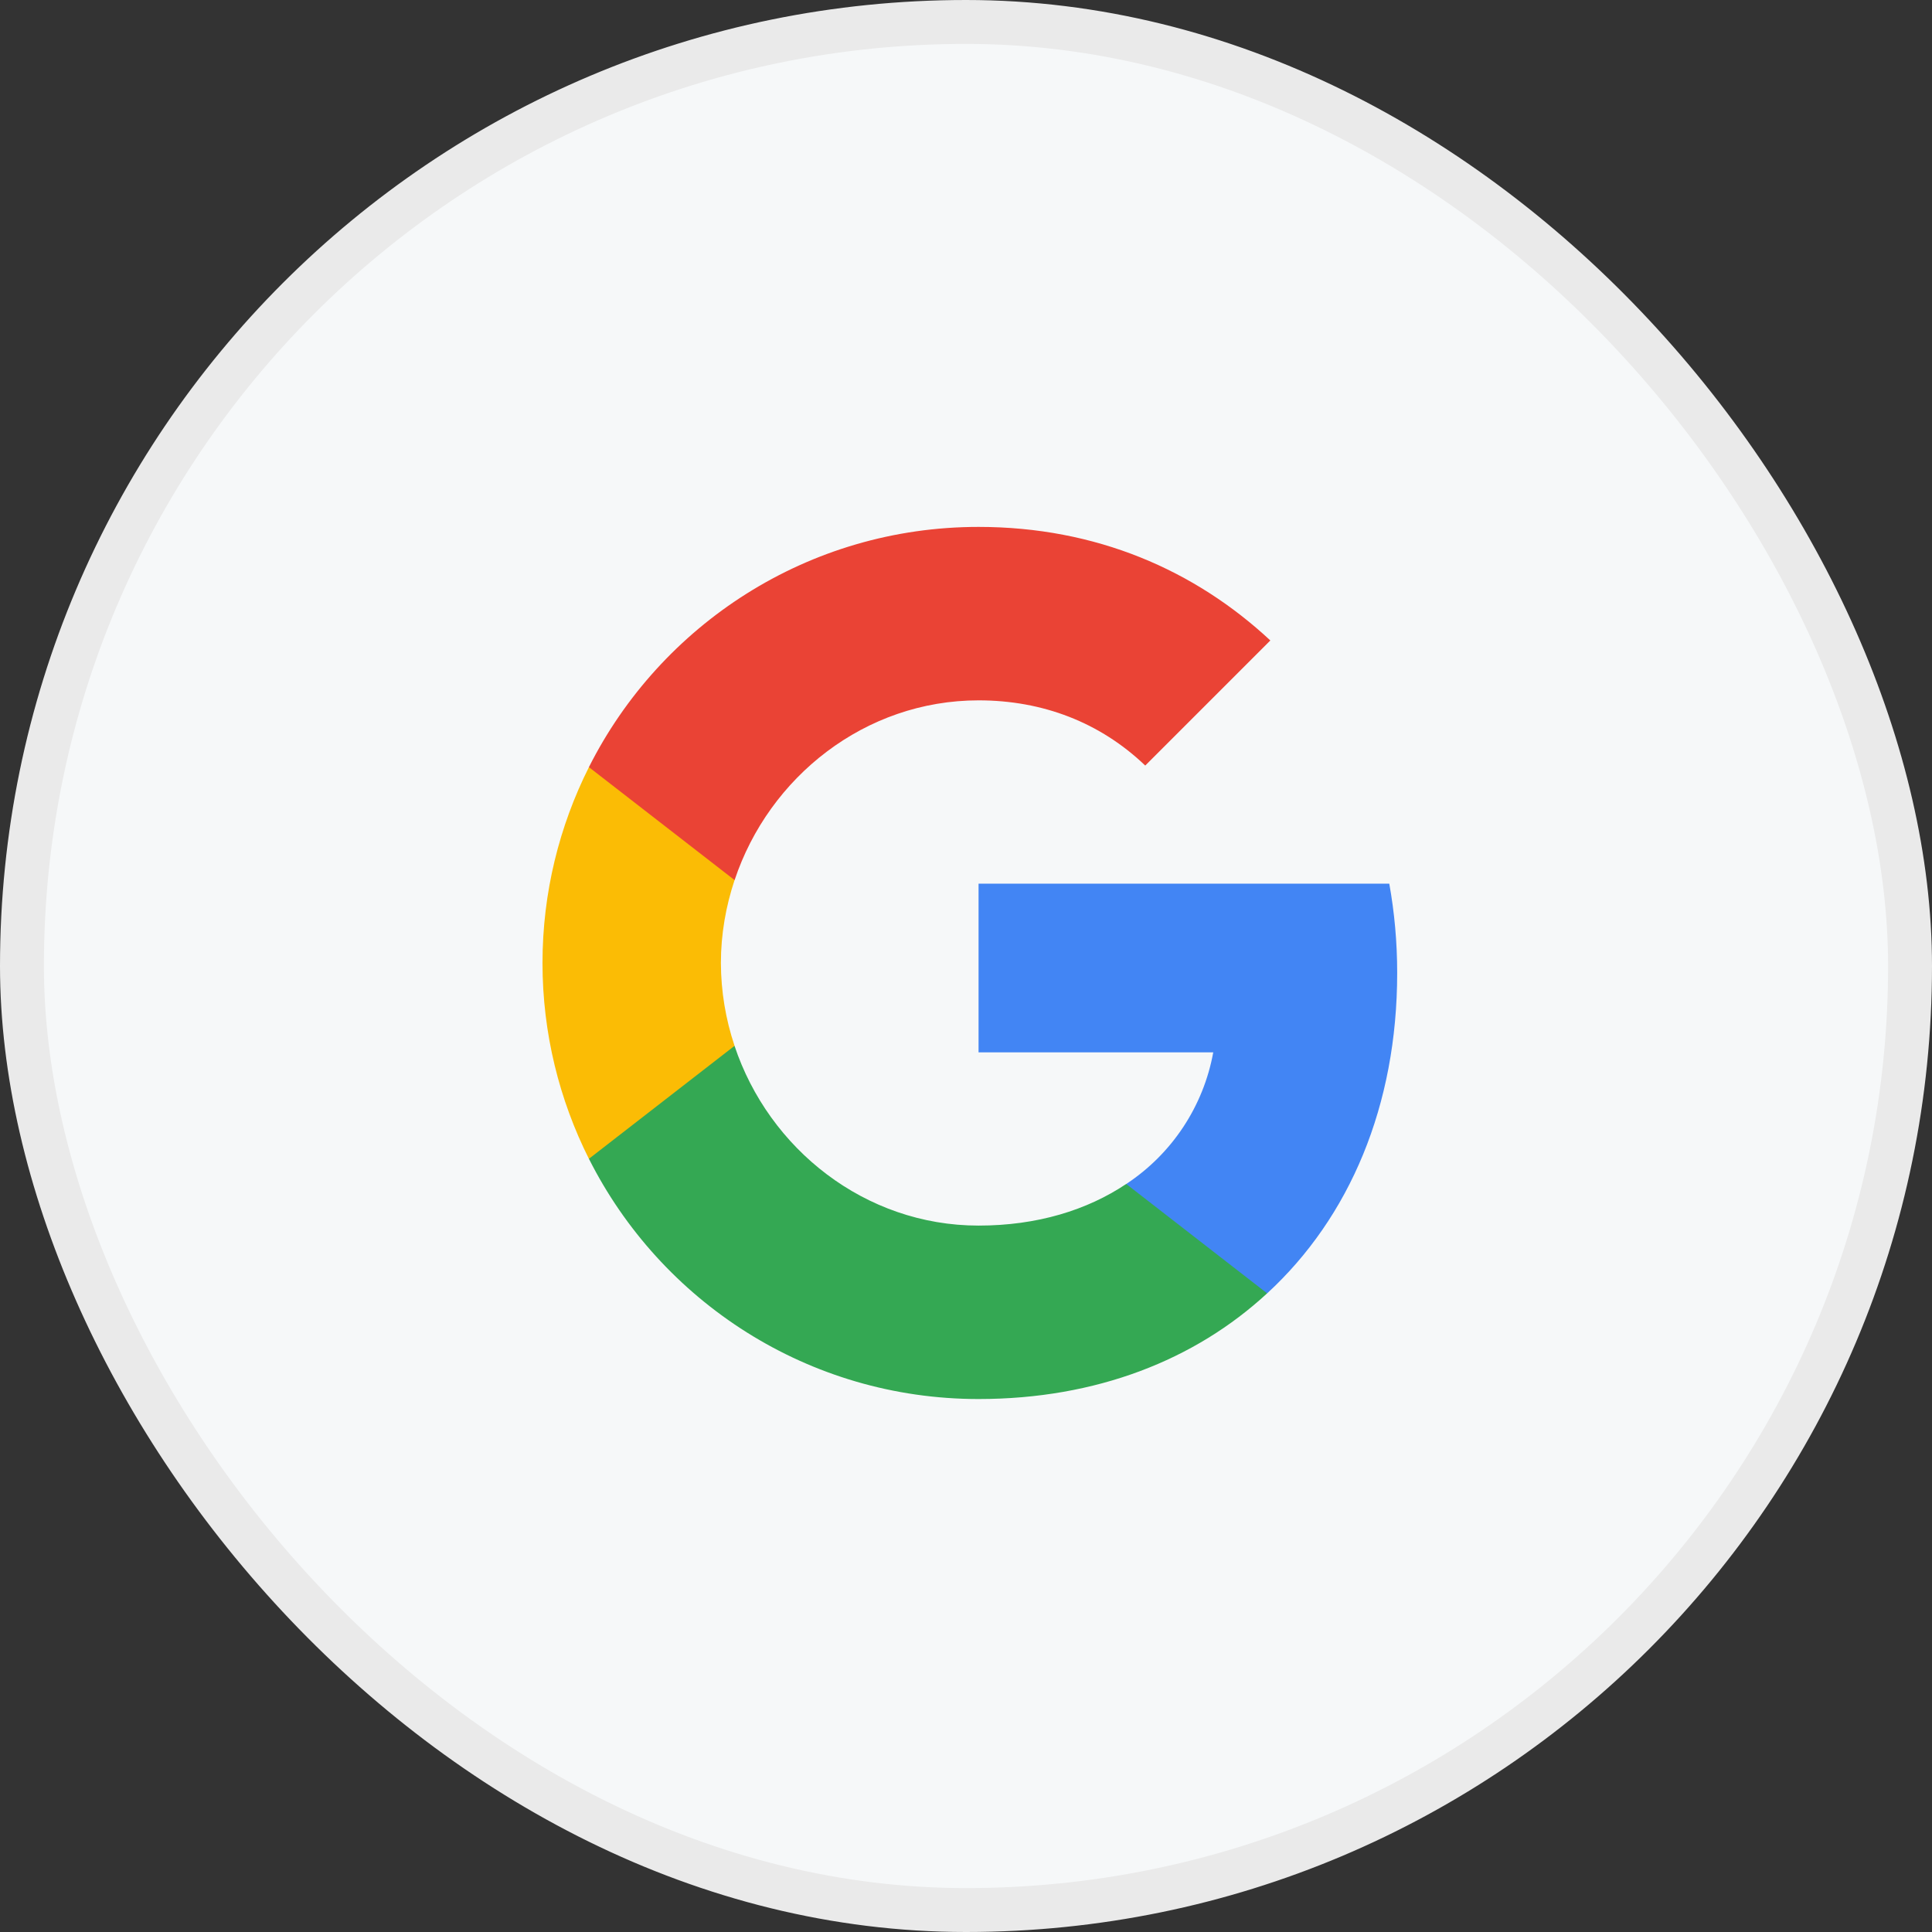 <svg width="44" height="44" viewBox="0 0 44 44" fill="none" xmlns="http://www.w3.org/2000/svg">
<rect x="0" y="0" width="44" height="44" fill="#333333" stroke="none"/>
<rect x="0.5" y="0.5" width="43" height="43" rx="21.5" fill="#F6F8F9" stroke="#EAEAEA"/>
<path d="M31.82 22.156C31.82 21.452 31.757 20.775 31.64 20.125H22.286V23.966H27.631C27.408 25.194 26.692 26.277 25.65 26.964V29.455H28.859C30.737 27.726 31.82 25.181 31.82 22.156L31.82 22.156Z" fill="#4285F4"/>
<path d="M22.286 31.862C24.967 31.862 27.216 30.972 28.858 29.455L25.649 26.964C24.76 27.559 23.622 27.912 22.286 27.912C19.7 27.912 17.51 26.165 16.728 23.817H13.412V26.39C15.046 29.636 18.405 31.862 22.286 31.862H22.286Z" fill="#34A853"/>
<path d="M16.729 23.818C16.525 23.21 16.42 22.573 16.418 21.931C16.418 21.277 16.531 20.64 16.729 20.044V17.472H13.412C12.739 18.812 12.355 20.329 12.355 21.931C12.355 23.534 12.739 25.05 13.412 26.391L16.729 23.818Z" fill="#FBBC05"/>
<path d="M22.286 15.95C23.744 15.95 25.053 16.451 26.082 17.435L28.931 14.586C27.211 12.984 24.963 12 22.286 12C18.403 12 15.046 14.226 13.412 17.471L16.73 20.044C17.511 17.697 19.7 15.95 22.287 15.95H22.286Z" fill="#EA4335"/>
</svg>
